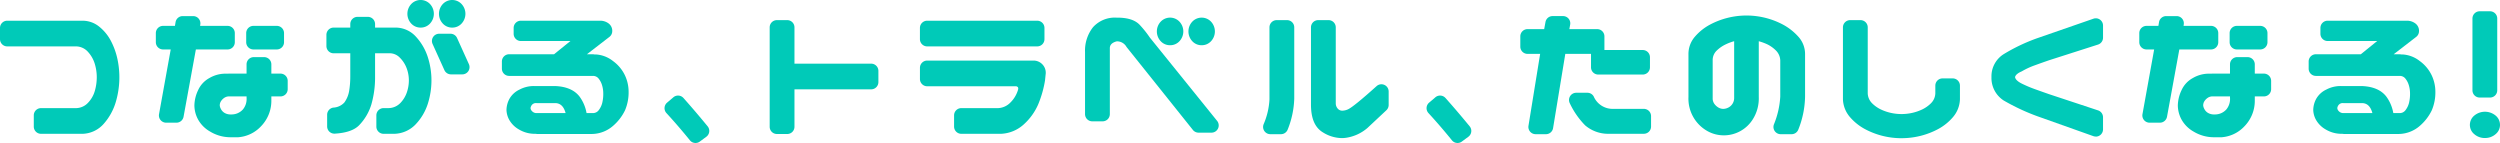 <svg xmlns="http://www.w3.org/2000/svg" width="626.762" height="35.846" viewBox="0 0 626.762 35.846"><path d="M319.382,364.171a1.81,1.81,0,0,1-1.411-.673c-1.848-2.292-3.827-4.589-5.88-6.824a1.818,1.818,0,0,1,.158-2.612l1.578-1.346a1.809,1.809,0,0,1,2.523.172c1.946,2.179,3.989,4.569,6.069,7.106a1.82,1.82,0,0,1-.325,2.614l-1.642,1.211a1.806,1.806,0,0,1-1.072.352" transform="translate(-145.011 -328.324)" fill="#00cab8"/><path d="M191.5,365.977a1.812,1.812,0,0,1-1.81-1.814v-2.812a1.812,1.812,0,0,1,1.81-1.814h8.871a4.188,4.188,0,0,0,2.946-1.37,7.157,7.157,0,0,0,1.68-2.954,12.364,12.364,0,0,0,.484-3.413,11.583,11.583,0,0,0-.507-3.39,7.742,7.742,0,0,0-1.68-2.954,4.074,4.074,0,0,0-2.925-1.394H183.032a1.814,1.814,0,0,1-1.812-1.814v-2.81a1.812,1.812,0,0,1,1.812-1.814h18.953a6.62,6.62,0,0,1,4.167,1.538,11.305,11.305,0,0,1,2.9,3.58,17.96,17.96,0,0,1,1.589,4.4A21.8,21.8,0,0,1,210.249,358a14.413,14.413,0,0,1-2.968,5.407,7.347,7.347,0,0,1-5.233,2.567q-.059,0-.119,0Z" transform="translate(-181.22 -332.431)" fill="#00cab8"/><path d="M230.4,367.094a9.837,9.837,0,0,1-5.019-1.44,7.836,7.836,0,0,1-3.017-3.052,7.534,7.534,0,0,1-.9-3.485,9.222,9.222,0,0,1,.921-3.8,6.508,6.508,0,0,1,2.854-3.075,7.957,7.957,0,0,1,3.682-1.082q1.752-.025,2.028-.024h3.592V348.82a1.812,1.812,0,0,1,1.81-1.814h2.594a1.813,1.813,0,0,1,1.812,1.814v2.319h2.286a1.813,1.813,0,0,1,1.812,1.814v2.091a1.813,1.813,0,0,1-1.812,1.814h-2.286v.913a9.16,9.16,0,0,1-2.578,6.56,8.689,8.689,0,0,1-5.692,2.759c-.04,0-.081,0-.121,0Zm-.183-10.241a2.123,2.123,0,0,0-1.269.366,2.879,2.879,0,0,0-.851.889,1.974,1.974,0,0,0-.276,1.009,2.238,2.238,0,0,0,.276.865,2.36,2.36,0,0,0,.85.96,2.86,2.86,0,0,0,1.453.434h.468a3.808,3.808,0,0,0,2.756-1.251,4.1,4.1,0,0,0,.92-2.931v-.341Zm-15.837,6.59a1.814,1.814,0,0,1-1.782-2.137l2.93-16.223h-1.918a1.813,1.813,0,0,1-1.812-1.814v-2.283a1.813,1.813,0,0,1,1.812-1.814h2.977l.158-.941a1.812,1.812,0,0,1,1.786-1.509h2.627a1.813,1.813,0,0,1,1.791,2.084l-.055.366h6.891a1.813,1.813,0,0,1,1.812,1.814v2.283a1.813,1.813,0,0,1-1.812,1.814h-7.95l-3.089,16.873a1.812,1.812,0,0,1-1.781,1.486Zm21.882-18.36a1.812,1.812,0,0,1-1.81-1.814v-2.283a1.812,1.812,0,0,1,1.81-1.814h5.862a1.813,1.813,0,0,1,1.812,1.814v2.283a1.813,1.813,0,0,1-1.812,1.814Z" transform="translate(-172.728 -332.685)" fill="#00cab8"/><path d="M259.6,367.114a1.813,1.813,0,0,1-1.81-1.814v-2.813a1.812,1.812,0,0,1,1.812-1.814h1.228A4.211,4.211,0,0,0,263.8,359.4a7.173,7.173,0,0,0,1.633-2.667,9.331,9.331,0,0,0,.507-3.028,8.684,8.684,0,0,0-.553-3.027,7.383,7.383,0,0,0-1.726-2.668,3.539,3.539,0,0,0-2.585-1.09c-.083,0-.17,0-.254.008h-3.355v6.344a24.425,24.425,0,0,1-.92,6.441,12.878,12.878,0,0,1-3.086,5.262c-1.187,1.225-3.238,1.932-6.093,2.1l-.107,0a1.81,1.81,0,0,1-1.809-1.814V362.34a1.812,1.812,0,0,1,1.545-1.795,4.027,4.027,0,0,0,2.76-1.266,6.9,6.9,0,0,0,1.219-2.955,22.349,22.349,0,0,0,.276-3.628v-5.768h-4.174a1.811,1.811,0,0,1-1.809-1.814V342.3a1.811,1.811,0,0,1,1.809-1.814h4.174v-.877a1.814,1.814,0,0,1,1.812-1.814h2.594a1.812,1.812,0,0,1,1.81,1.814v.877h4.928a6.894,6.894,0,0,1,5.293,2.26,13.771,13.771,0,0,1,2.992,5.119,19.019,19.019,0,0,1,.922,5.838,19.4,19.4,0,0,1-.9,5.839,13.353,13.353,0,0,1-2.991,5.119,7.625,7.625,0,0,1-5.318,2.451l-.109,0Zm16.9-14.9a1.81,1.81,0,0,1-1.651-1.065l-2.964-6.56a1.814,1.814,0,0,1,1.651-2.563h2.836a1.808,1.808,0,0,1,1.65,1.065l2.967,6.56a1.813,1.813,0,0,1-1.651,2.563Zm.3-11.726a3.144,3.144,0,0,1-2.348-1.01,3.588,3.588,0,0,1,0-4.9,3.233,3.233,0,0,1,4.7,0,3.59,3.59,0,0,1,0,4.9,3.135,3.135,0,0,1-2.347,1.009m-7.919,0a3.144,3.144,0,0,1-2.348-1.01,3.585,3.585,0,0,1,0-4.9,3.232,3.232,0,0,1,4.7,0,3.59,3.59,0,0,1,0,4.9,3.146,3.146,0,0,1-2.35,1.01" transform="translate(-163.435 -333.568)" fill="#00cab8"/><path d="M288.633,366.026a1.577,1.577,0,0,1-.189-.01l-.317-.038a7.693,7.693,0,0,1-4.1-1.059,6.44,6.44,0,0,1-2.463-2.4,5.478,5.478,0,0,1-.714-2.549,6.127,6.127,0,0,1,.693-2.668,5.622,5.622,0,0,1,2.554-2.4,7.639,7.639,0,0,1,3.648-.9c.129,0,.259,0,.39.008h5.01c2.78.132,4.781,1.019,6.031,2.643a9.864,9.864,0,0,1,1.75,4.134h1.611a1.791,1.791,0,0,0,1.45-.745,5.052,5.052,0,0,0,.852-1.731,9.479,9.479,0,0,0,.276-2.522,7.066,7.066,0,0,0-.276-1.9,4.813,4.813,0,0,0-.852-1.707,1.767,1.767,0,0,0-1.45-.72H281.513a1.813,1.813,0,0,1-1.812-1.814v-1.8a1.812,1.812,0,0,1,1.812-1.814h11.265l4.1-3.316H284.459a1.813,1.813,0,0,1-1.81-1.814v-1.466a1.812,1.812,0,0,1,1.81-1.814h19.828a3.493,3.493,0,0,1,2.208.719,1.3,1.3,0,0,1,.1.083,2.3,2.3,0,0,1,.777,1.744,2.788,2.788,0,0,1-.028.358,1.813,1.813,0,0,1-.684,1.155l-5.642,4.35h1.335a3.244,3.244,0,0,1,.543.047h.286a7.671,7.671,0,0,1,4.374,1.658,9.437,9.437,0,0,1,2.992,3.581,9.693,9.693,0,0,1,.921,4.035,11.5,11.5,0,0,1-.9,4.733,12.1,12.1,0,0,1-2.992,3.893,8.205,8.205,0,0,1-5.272,2.042H288.633Zm-.408-7.747a1.22,1.22,0,0,0-.673.177,1.33,1.33,0,0,0-.506.552,1.453,1.453,0,0,0-.162.481,1.023,1.023,0,0,0,.162.554,1.745,1.745,0,0,0,.5.5,1.446,1.446,0,0,0,.852.241h7.275c-.434-1.616-1.248-2.433-2.488-2.5h-4.717c-.043,0-.248-.009-.248-.009" transform="translate(-153.874 -332.433)" fill="#00cab8"/><path d="M334.055,366.057a1.812,1.812,0,0,1-1.81-1.814v-24.92a1.812,1.812,0,0,1,1.81-1.814h2.594a1.812,1.812,0,0,1,1.81,1.814v9.1h19.23a1.812,1.812,0,0,1,1.812,1.814v2.81a1.813,1.813,0,0,1-1.812,1.814H338.46v9.385a1.812,1.812,0,0,1-1.81,1.814Z" transform="translate(-139.283 -332.464)" fill="#00cab8"/><path d="M372.1,365.977a1.814,1.814,0,0,1-1.812-1.814v-2.812a1.814,1.814,0,0,1,1.812-1.814h9.239a4.557,4.557,0,0,0,3.061-1.393,7.4,7.4,0,0,0,1.867-3.028c.139-.389.138-.63.023-.807a.684.684,0,0,0-.576-.251H363.54a1.813,1.813,0,0,1-1.81-1.814v-2.812a1.812,1.812,0,0,1,1.81-1.814h26.643a3.047,3.047,0,0,1,2.208.912,3.016,3.016,0,0,1,.876,2.311l-.184,1.776a26.834,26.834,0,0,1-1.7,5.96,14.573,14.573,0,0,1-3.709,5.117,9.051,9.051,0,0,1-5.531,2.279c-.04,0-.078,0-.119,0Zm-8.564-21.915a1.812,1.812,0,0,1-1.81-1.814v-2.81a1.812,1.812,0,0,1,1.81-1.814h27.6a1.812,1.812,0,0,1,1.81,1.814v2.81a1.812,1.812,0,0,1-1.81,1.814Z" transform="translate(-131.095 -332.431)" fill="#00cab8"/><path d="M422.575,365.856a1.809,1.809,0,0,1-1.413-.679l-16.637-20.8a2.722,2.722,0,0,0-2.27-1.411,2.366,2.366,0,0,0-.249.014c-1.154.323-1.7.9-1.665,1.778v16.448a1.812,1.812,0,0,1-1.812,1.814h-2.594a1.812,1.812,0,0,1-1.812-1.814V345.623a9.462,9.462,0,0,1,2-6.2,7.345,7.345,0,0,1,5.871-2.4h.188c2.724,0,4.6.629,5.751,1.923a25.635,25.635,0,0,1,2.44,3.077l16.859,20.88a1.814,1.814,0,0,1-1.408,2.955Zm.787-21.914a3.147,3.147,0,0,1-2.35-1.01,3.591,3.591,0,0,1,0-4.9,3.236,3.236,0,0,1,4.7,0,3.593,3.593,0,0,1,0,4.9,3.142,3.142,0,0,1-2.347,1.008m-7.919,0a3.147,3.147,0,0,1-2.35-1.01,3.588,3.588,0,0,1,0-4.9,3.235,3.235,0,0,1,4.7,0,3.588,3.588,0,0,1,0,4.9,3.134,3.134,0,0,1-2.346,1.009" transform="translate(-122.099 -332.601)" fill="#00cab8"/><path d="M448.775,367.085a9.142,9.142,0,0,1-4.717-1.436c-2.014-1.212-2.992-3.5-2.992-6.993V339.323a1.812,1.812,0,0,1,1.81-1.814h2.594a1.812,1.812,0,0,1,1.81,1.814v19.092a2,2,0,0,0,.552,1.344,1.474,1.474,0,0,0,1.122.451,3.569,3.569,0,0,0,1.322-.306c.891-.361,3.328-2.329,7.244-5.85a1.811,1.811,0,0,1,3.021,1.351v3.375a1.816,1.816,0,0,1-.575,1.326l-4.766,4.461a10.591,10.591,0,0,1-5.249,2.426,7.6,7.6,0,0,1-1.177.092m-17.9-.981a1.814,1.814,0,0,1-1.687-2.476,18.021,18.021,0,0,0,1.472-6.222V339.323a1.812,1.812,0,0,1,1.81-1.814h2.594a1.812,1.812,0,0,1,1.81,1.814v17.891a22.478,22.478,0,0,1-1.646,7.728,1.81,1.81,0,0,1-1.69,1.163Z" transform="translate(-112.398 -332.464)" fill="#00cab8"/><path d="M468.906,364.171a1.81,1.81,0,0,1-1.411-.673c-1.848-2.292-3.827-4.589-5.88-6.824a1.818,1.818,0,0,1,.158-2.612l1.578-1.346a1.809,1.809,0,0,1,2.523.172c1.946,2.179,3.989,4.569,6.069,7.106a1.82,1.82,0,0,1-.325,2.614l-1.642,1.211a1.806,1.806,0,0,1-1.072.352" transform="translate(-103.491 -328.324)" fill="#00cab8"/><path d="M483.366,366.325a1.813,1.813,0,0,1-1.787-2.1l2.926-18.032h-3.162a1.811,1.811,0,0,1-1.809-1.814V341.8a1.811,1.811,0,0,1,1.809-1.814h4.175l.327-1.782a1.81,1.81,0,0,1,1.781-1.486h2.626a1.813,1.813,0,0,1,1.78,2.142l-.206,1.127h6.984a1.812,1.812,0,0,1,1.809,1.814s0,3.18,0,3.424h9.607a1.812,1.812,0,0,1,1.81,1.814v2.522a1.812,1.812,0,0,1-1.81,1.814H499.07a1.813,1.813,0,0,1-1.812-1.814V346.19h-6.445l-3.066,18.618a1.81,1.81,0,0,1-1.786,1.518Zm17.9-.1a8.861,8.861,0,0,1-5.48-2.114,20.12,20.12,0,0,1-3.831-5.507,1.815,1.815,0,0,1,1.6-2.664h2.8a1.813,1.813,0,0,1,1.57.909,5.16,5.16,0,0,0,4.9,3.128H510.5a1.813,1.813,0,0,1,1.812,1.814v2.62a1.812,1.812,0,0,1-1.812,1.814Z" transform="translate(-98.384 -332.685)" fill="#00cab8"/><path d="M521.32,366.646a8.385,8.385,0,0,1-3.846-.963,9.326,9.326,0,0,1-4.948-8.65V346.365a6.6,6.6,0,0,1,1.634-4.47,13.228,13.228,0,0,1,3.753-3,19.392,19.392,0,0,1,4.444-1.707,19.512,19.512,0,0,1,13.881,1.705,14.247,14.247,0,0,1,3.823,3.006,6.444,6.444,0,0,1,1.7,4.468v10.573a23.194,23.194,0,0,1-1.692,8.258,1.811,1.811,0,0,1-1.69,1.161h-2.729a1.813,1.813,0,0,1-1.7-2.448,21.481,21.481,0,0,0,1.592-6.971v-9.084a3.669,3.669,0,0,0-1.082-2.474,8.038,8.038,0,0,0-2.187-1.561,13.861,13.861,0,0,0-2.118-.771v13.985a9.782,9.782,0,0,1-1.474,5.551,8.555,8.555,0,0,1-7.366,4.061m2.668-23.6a12.3,12.3,0,0,0-2.069.769,8.457,8.457,0,0,0-2.281,1.561,3.282,3.282,0,0,0-1.035,2.475v9.468a2.311,2.311,0,0,0,.483,1.513,3.331,3.331,0,0,0,1.039.891,2.435,2.435,0,0,0,1.147.287,2.82,2.82,0,0,0,1.174-.288,2.673,2.673,0,0,0,1.543-2.4V343.049Z" transform="translate(-89.222 -332.716)" fill="#00cab8"/><path d="M557.525,367.113a19.635,19.635,0,0,1-4.72-.576,19.412,19.412,0,0,1-4.442-1.707,13.211,13.211,0,0,1-3.753-3,7.21,7.21,0,0,1-1.772-4.47V339.323a1.812,1.812,0,0,1,1.81-1.814h2.594a1.813,1.813,0,0,1,1.812,1.814v16.545a3.669,3.669,0,0,0,1.081,2.474,7.915,7.915,0,0,0,2.21,1.562,11.828,11.828,0,0,0,2.531.865,12.272,12.272,0,0,0,5.3,0,11.843,11.843,0,0,0,2.53-.865,7.931,7.931,0,0,0,2.21-1.562A3.649,3.649,0,0,0,566,355.869l0-1.936a1.814,1.814,0,0,1,1.812-1.813h2.549a1.812,1.812,0,0,1,1.81,1.814v3.423a7.216,7.216,0,0,1-1.748,4.47,12.92,12.92,0,0,1-3.731,3,19.355,19.355,0,0,1-4.444,1.707,19.615,19.615,0,0,1-4.718.576" transform="translate(-80.804 -332.464)" fill="#00cab8"/><path d="M598.142,366.8a1.793,1.793,0,0,1-.606-.1l-14.072-5a52.954,52.954,0,0,1-8.417-3.942,6.707,6.707,0,0,1-3.064-5.863,6.545,6.545,0,0,1,3.087-5.766,45.184,45.184,0,0,1,8.394-3.989l14.086-4.886a1.779,1.779,0,0,1,.591-.1,1.813,1.813,0,0,1,1.811,1.814v3.047a1.812,1.812,0,0,1-1.259,1.727l-12.252,3.924q-1.943.672-3.668,1.3a19.186,19.186,0,0,0-3.1,1.434,1.938,1.938,0,0,1-.192.1c-.649.28-1.451.752-1.588,1.4.042.214.171.863,1.664,1.611a30.019,30.019,0,0,0,3.213,1.37q1.727.624,3.67,1.3l12.267,4.059a1.815,1.815,0,0,1,1.243,1.723v3.039a1.814,1.814,0,0,1-1.811,1.814" transform="translate(-72.712 -332.566)" fill="#00cab8"/><path d="M619.587,367.094a9.836,9.836,0,0,1-5.019-1.44,7.835,7.835,0,0,1-3.017-3.052,7.532,7.532,0,0,1-.9-3.485,9.222,9.222,0,0,1,.921-3.8,6.508,6.508,0,0,1,2.854-3.075,7.957,7.957,0,0,1,3.682-1.082q1.752-.025,2.028-.024h3.592V348.82a1.812,1.812,0,0,1,1.81-1.814h2.594a1.813,1.813,0,0,1,1.812,1.814v2.319h2.286a1.813,1.813,0,0,1,1.812,1.814v2.091a1.813,1.813,0,0,1-1.812,1.814h-2.286v.913a9.159,9.159,0,0,1-2.578,6.56,8.689,8.689,0,0,1-5.692,2.759c-.04,0-.08,0-.121,0Zm-.183-10.241a2.123,2.123,0,0,0-1.269.366,2.879,2.879,0,0,0-.851.889,1.975,1.975,0,0,0-.276,1.009,2.239,2.239,0,0,0,.276.865,2.36,2.36,0,0,0,.85.96,2.86,2.86,0,0,0,1.453.434h.468a3.808,3.808,0,0,0,2.756-1.251,4.1,4.1,0,0,0,.92-2.931v-.341Zm-15.837,6.59a1.814,1.814,0,0,1-1.782-2.137l2.93-16.223H602.8a1.813,1.813,0,0,1-1.812-1.814v-2.283a1.813,1.813,0,0,1,1.812-1.814h2.977l.159-.941a1.812,1.812,0,0,1,1.786-1.509h2.627a1.813,1.813,0,0,1,1.791,2.084l-.055.366h6.891a1.813,1.813,0,0,1,1.812,1.814v2.283a1.813,1.813,0,0,1-1.812,1.814h-7.95l-3.089,16.873a1.812,1.812,0,0,1-1.781,1.486Zm21.882-18.36a1.812,1.812,0,0,1-1.811-1.814v-2.283a1.812,1.812,0,0,1,1.811-1.814h5.862a1.813,1.813,0,0,1,1.812,1.814v2.283a1.813,1.813,0,0,1-1.812,1.814Z" transform="translate(-64.658 -332.685)" fill="#00cab8"/><path d="M643.153,366.026a1.577,1.577,0,0,1-.189-.01l-.317-.038a7.693,7.693,0,0,1-4.1-1.059,6.44,6.44,0,0,1-2.463-2.4,5.477,5.477,0,0,1-.714-2.549,6.127,6.127,0,0,1,.693-2.668,5.622,5.622,0,0,1,2.554-2.4,7.639,7.639,0,0,1,3.648-.9c.129,0,.259,0,.39.008h5.01c2.78.132,4.781,1.019,6.031,2.643a9.864,9.864,0,0,1,1.75,4.134h1.611a1.791,1.791,0,0,0,1.45-.745,5.05,5.05,0,0,0,.852-1.731,9.476,9.476,0,0,0,.276-2.522,7.066,7.066,0,0,0-.276-1.9,4.811,4.811,0,0,0-.852-1.707,1.767,1.767,0,0,0-1.45-.72H636.033a1.813,1.813,0,0,1-1.812-1.814v-1.8a1.812,1.812,0,0,1,1.812-1.814H647.3l4.1-3.316H638.979a1.813,1.813,0,0,1-1.81-1.814v-1.466a1.812,1.812,0,0,1,1.81-1.814h19.828a3.493,3.493,0,0,1,2.208.719c.036.026.069.055.1.083a2.3,2.3,0,0,1,.777,1.744,2.777,2.777,0,0,1-.028.358,1.813,1.813,0,0,1-.684,1.155l-5.642,4.35h1.335a3.243,3.243,0,0,1,.543.047h.286a7.671,7.671,0,0,1,4.374,1.658,9.436,9.436,0,0,1,2.992,3.581,9.693,9.693,0,0,1,.921,4.035,11.5,11.5,0,0,1-.9,4.733,12.1,12.1,0,0,1-2.992,3.893,8.205,8.205,0,0,1-5.272,2.042H643.153Zm-.408-7.747a1.219,1.219,0,0,0-.673.177,1.331,1.331,0,0,0-.506.552,1.452,1.452,0,0,0-.162.481,1.022,1.022,0,0,0,.162.554,1.746,1.746,0,0,0,.5.5,1.446,1.446,0,0,0,.852.241H650.2c-.434-1.616-1.248-2.433-2.488-2.5h-4.717c-.043,0-.248-.009-.248-.009" transform="translate(-55.429 -332.433)" fill="#00cab8"/><path d="M669.632,367.549a3.943,3.943,0,0,1-2.67-.963,2.967,2.967,0,0,1-1.105-2.306,3.022,3.022,0,0,1,1.106-2.356,4.188,4.188,0,0,1,5.342,0,3.013,3.013,0,0,1,1.1,2.352,2.968,2.968,0,0,1-1.106,2.307,3.94,3.94,0,0,1-2.669.962m-1.32-10.14a1.812,1.812,0,0,1-1.81-1.814v-18a1.812,1.812,0,0,1,1.81-1.814h2.594a1.812,1.812,0,0,1,1.81,1.814v18a1.812,1.812,0,0,1-1.81,1.814Z" transform="translate(-46.644 -332.949)" fill="#00cab8"/></svg>